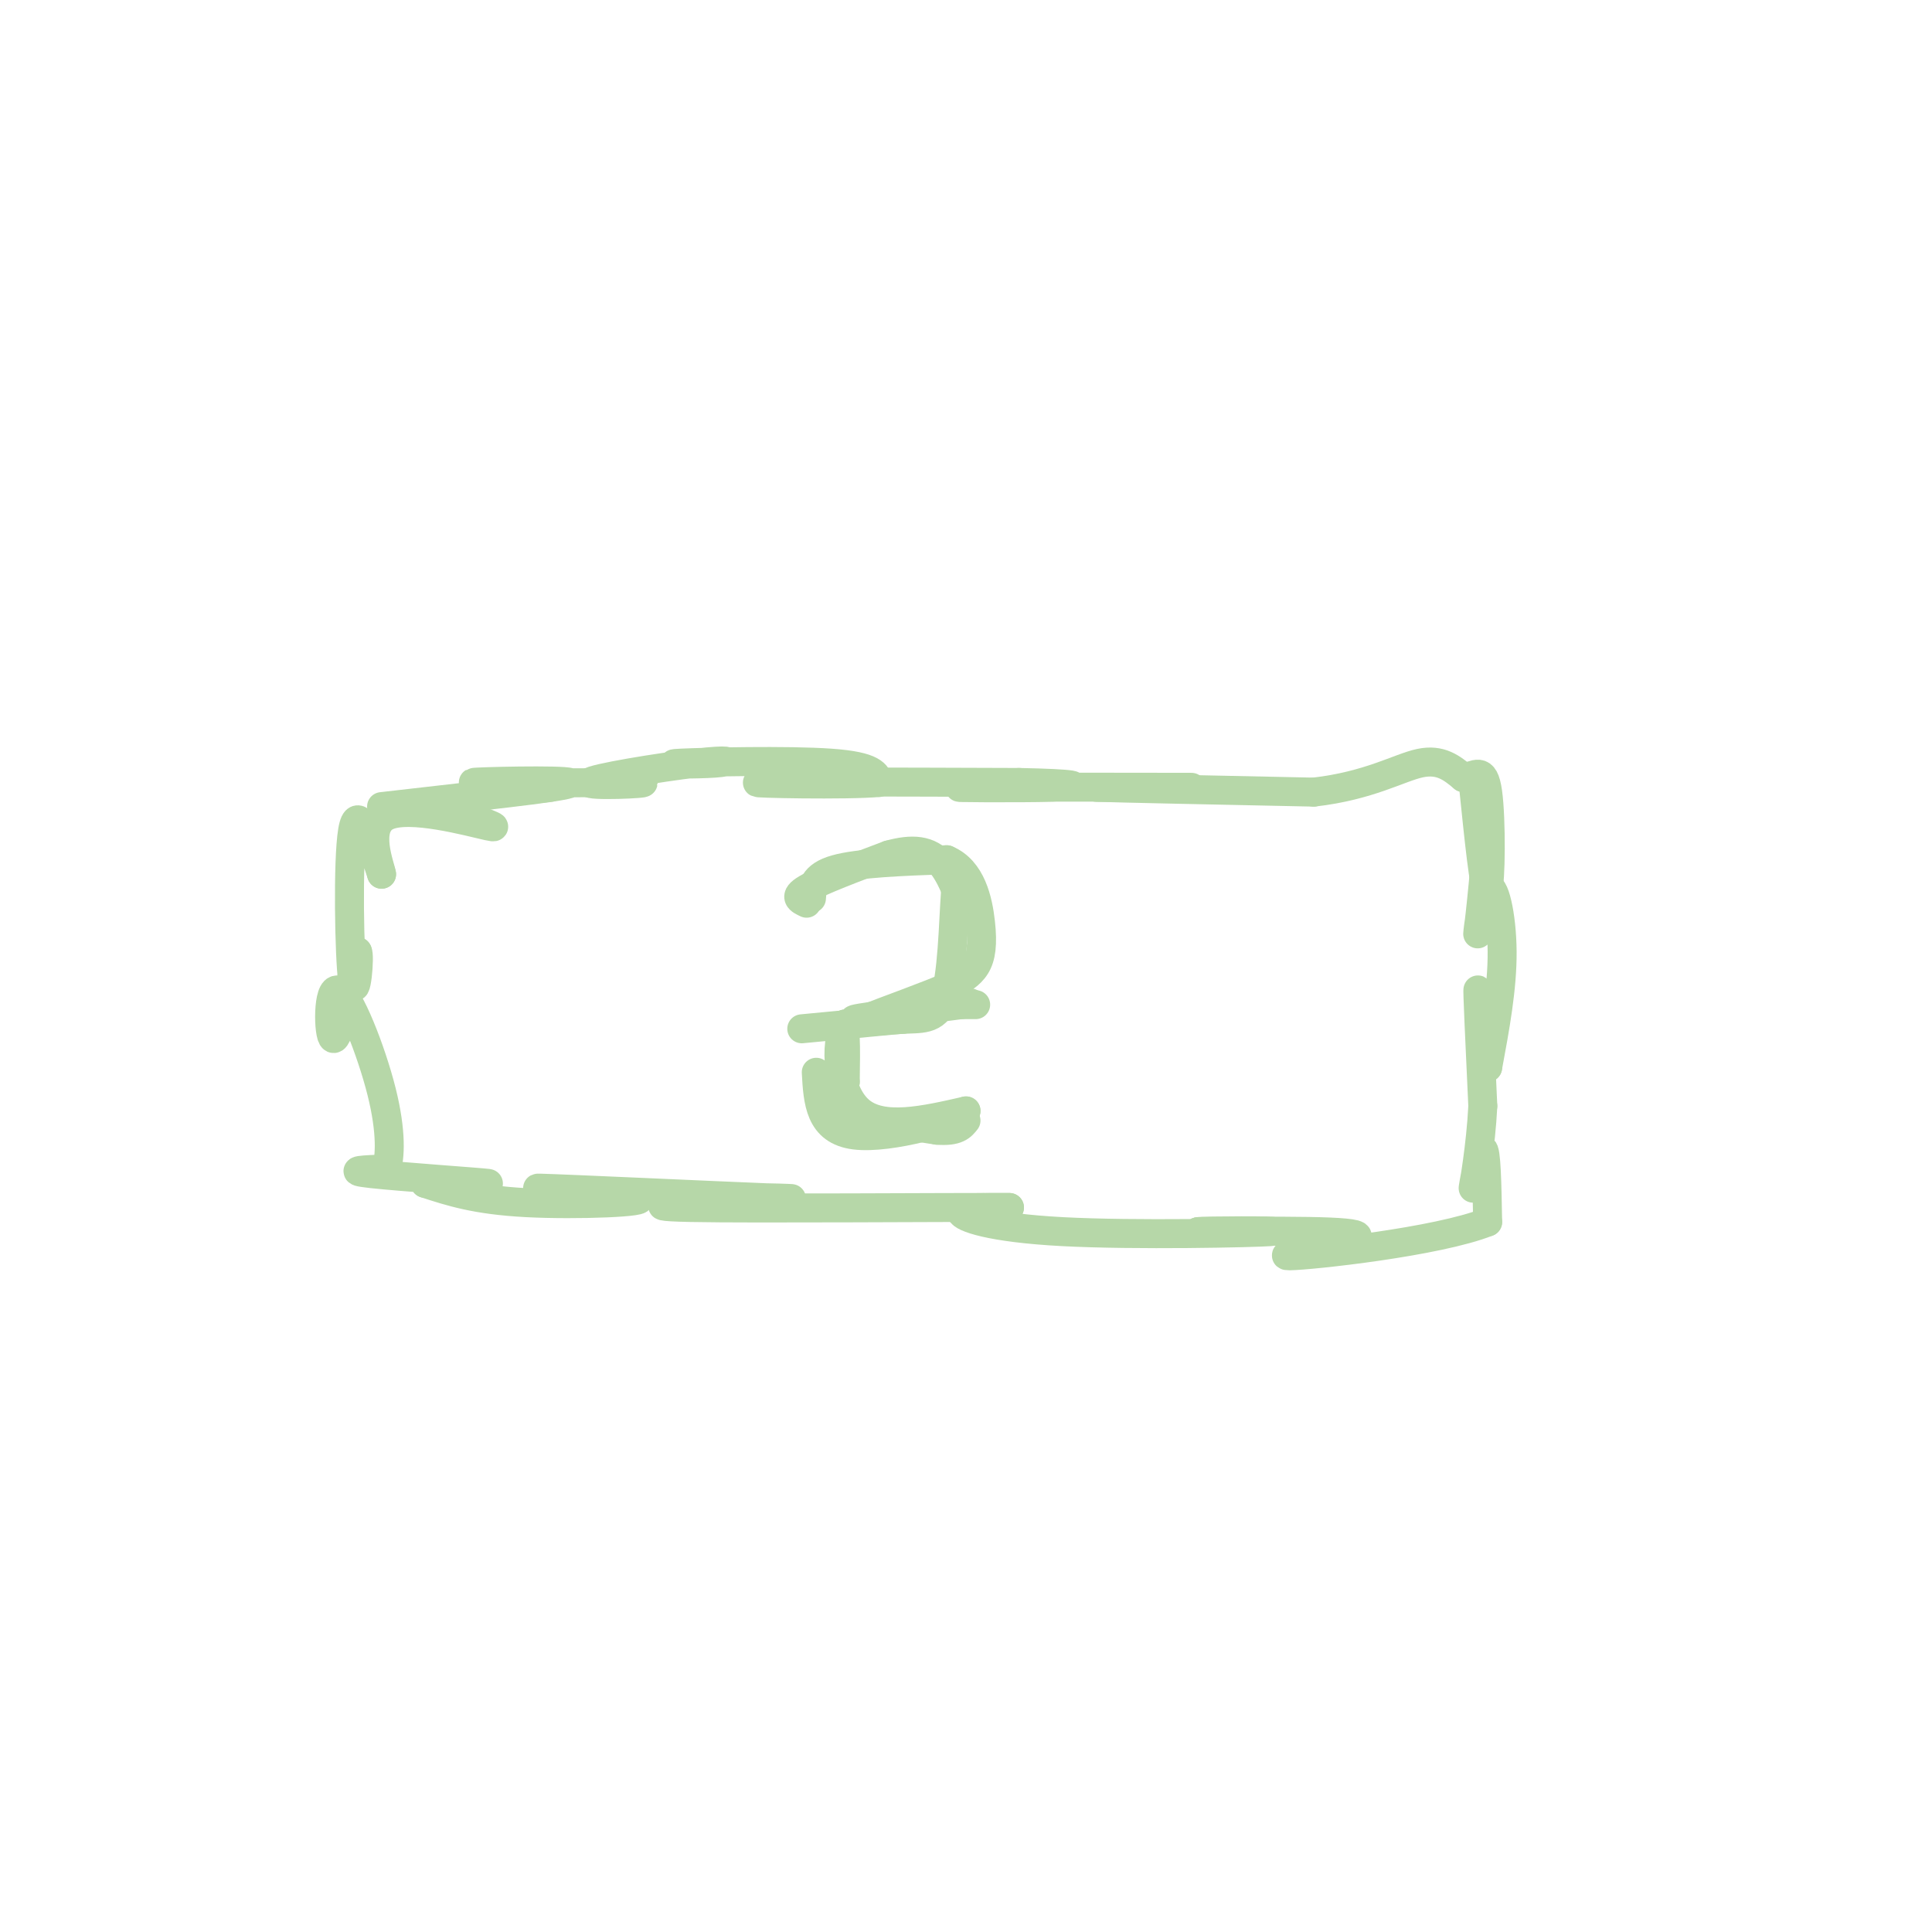 <svg viewBox='0 0 400 400' version='1.1' xmlns='http://www.w3.org/2000/svg' xmlns:xlink='http://www.w3.org/1999/xlink'><g fill='none' stroke='#b6d7a8' stroke-width='6' stroke-linecap='round' stroke-linejoin='round'><path d='M79,167c0.000,0.000 35.000,-4.000 35,-4'/><path d='M89,166c15.244,-1.689 30.489,-3.378 29,-4c-1.489,-0.622 -19.711,-0.178 -20,0c-0.289,0.178 17.356,0.089 35,0'/><path d='M133,162c1.717,0.242 -11.492,0.846 -11,0c0.492,-0.846 14.684,-3.144 22,-4c7.316,-0.856 7.755,-0.271 4,0c-3.755,0.271 -11.703,0.227 -7,0c4.703,-0.227 22.058,-0.636 31,0c8.942,0.636 9.471,2.318 10,4'/><path d='M182,162c-6.400,0.622 -27.400,0.178 -25,0c2.400,-0.178 28.200,-0.089 54,0'/><path d='M211,162c11.786,0.226 14.252,0.793 7,1c-7.252,0.207 -24.222,0.056 -18,0c6.222,-0.056 35.635,-0.016 44,0c8.365,0.016 -4.317,0.008 -17,0'/><path d='M227,163c4.667,0.167 24.833,0.583 45,1'/><path d='M272,164c11.489,-1.311 17.711,-5.089 22,-6c4.289,-0.911 6.644,1.044 9,3'/><path d='M303,161c2.488,-0.310 4.208,-2.583 5,3c0.792,5.583 0.655,19.024 0,20c-0.655,0.976 -1.827,-10.512 -3,-22'/><path d='M305,162c1.526,-0.097 3.053,-0.195 3,7c-0.053,7.195 -1.684,21.681 -2,24c-0.316,2.319 0.684,-7.530 2,-9c1.316,-1.470 2.947,5.437 3,13c0.053,7.563 -1.474,15.781 -3,24'/><path d='M308,221c-0.956,-0.889 -1.844,-15.111 -2,-16c-0.156,-0.889 0.422,11.556 1,24'/><path d='M307,229c-0.405,8.214 -1.917,16.750 -2,17c-0.083,0.250 1.262,-7.786 2,-8c0.738,-0.214 0.869,7.393 1,15'/><path d='M308,253c-10.345,4.131 -36.708,6.958 -41,7c-4.292,0.042 13.488,-2.702 14,-4c0.512,-1.298 -16.244,-1.149 -33,-1'/><path d='M248,255c0.531,-0.215 18.359,-0.254 15,0c-3.359,0.254 -27.904,0.799 -43,0c-15.096,-0.799 -20.742,-2.943 -21,-4c-0.258,-1.057 4.871,-1.029 10,-1'/><path d='M209,250c-13.600,-0.067 -52.600,0.267 -66,0c-13.400,-0.267 -1.200,-1.133 11,-2'/><path d='M154,248c6.091,-0.163 15.820,0.429 5,0c-10.820,-0.429 -42.189,-1.878 -47,-2c-4.811,-0.122 16.935,1.082 20,2c3.065,0.918 -12.553,1.548 -23,1c-10.447,-0.548 -15.724,-2.274 -21,-4'/><path d='M88,245c1.155,-0.512 14.542,0.208 13,0c-1.542,-0.208 -18.012,-1.345 -24,-2c-5.988,-0.655 -1.494,-0.827 3,-1'/><path d='M80,242c0.751,-2.289 1.129,-7.510 -1,-16c-2.129,-8.490 -6.766,-20.247 -9,-21c-2.234,-0.753 -2.067,9.499 -1,10c1.067,0.501 3.033,-8.750 5,-18'/><path d='M74,197c0.619,0.524 -0.333,10.833 -1,6c-0.667,-4.833 -1.048,-24.810 0,-31c1.048,-6.190 3.524,1.405 6,9'/><path d='M79,181c-0.179,-1.476 -3.625,-9.667 1,-12c4.625,-2.333 17.321,1.190 21,2c3.679,0.810 -1.661,-1.095 -7,-3'/><path d='M168,186c0.167,-2.333 0.333,-4.667 5,-6c4.667,-1.333 13.833,-1.667 23,-2'/><path d='M196,178c5.143,2.143 6.500,8.500 7,13c0.500,4.500 0.143,7.143 -1,9c-1.143,1.857 -3.071,2.929 -5,4'/><path d='M197,204c-4.607,2.071 -13.625,5.250 -18,7c-4.375,1.750 -4.107,2.071 -4,4c0.107,1.929 0.054,5.464 0,9'/><path d='M175,224c-0.844,2.556 -2.956,4.444 0,6c2.956,1.556 10.978,2.778 19,4'/><path d='M194,234c4.167,0.333 5.083,-0.833 6,-2'/><path d='M166,213c0.000,0.000 21.000,-2.000 21,-2'/><path d='M187,211c-0.393,-0.131 -11.875,0.542 -10,0c1.875,-0.542 17.107,-2.298 22,-3c4.893,-0.702 -0.554,-0.351 -6,0'/><path d='M193,208c0.500,0.000 4.750,0.000 9,0'/><path d='M167,187c-1.417,-0.667 -2.833,-1.333 0,-3c2.833,-1.667 9.917,-4.333 17,-7'/><path d='M184,177c4.821,-1.333 8.375,-1.167 11,2c2.625,3.167 4.321,9.333 5,11c0.679,1.667 0.339,-1.167 0,-4'/><path d='M200,186c-0.418,-2.539 -1.463,-6.887 -2,-3c-0.537,3.887 -0.568,16.008 -2,22c-1.432,5.992 -4.266,5.855 -8,6c-3.734,0.145 -8.367,0.573 -13,1'/><path d='M175,212c-2.333,4.156 -1.667,14.044 3,18c4.667,3.956 13.333,1.978 22,0'/><path d='M200,230c-1.333,1.689 -15.667,5.911 -23,5c-7.333,-0.911 -7.667,-6.956 -8,-13'/></g>
</svg>